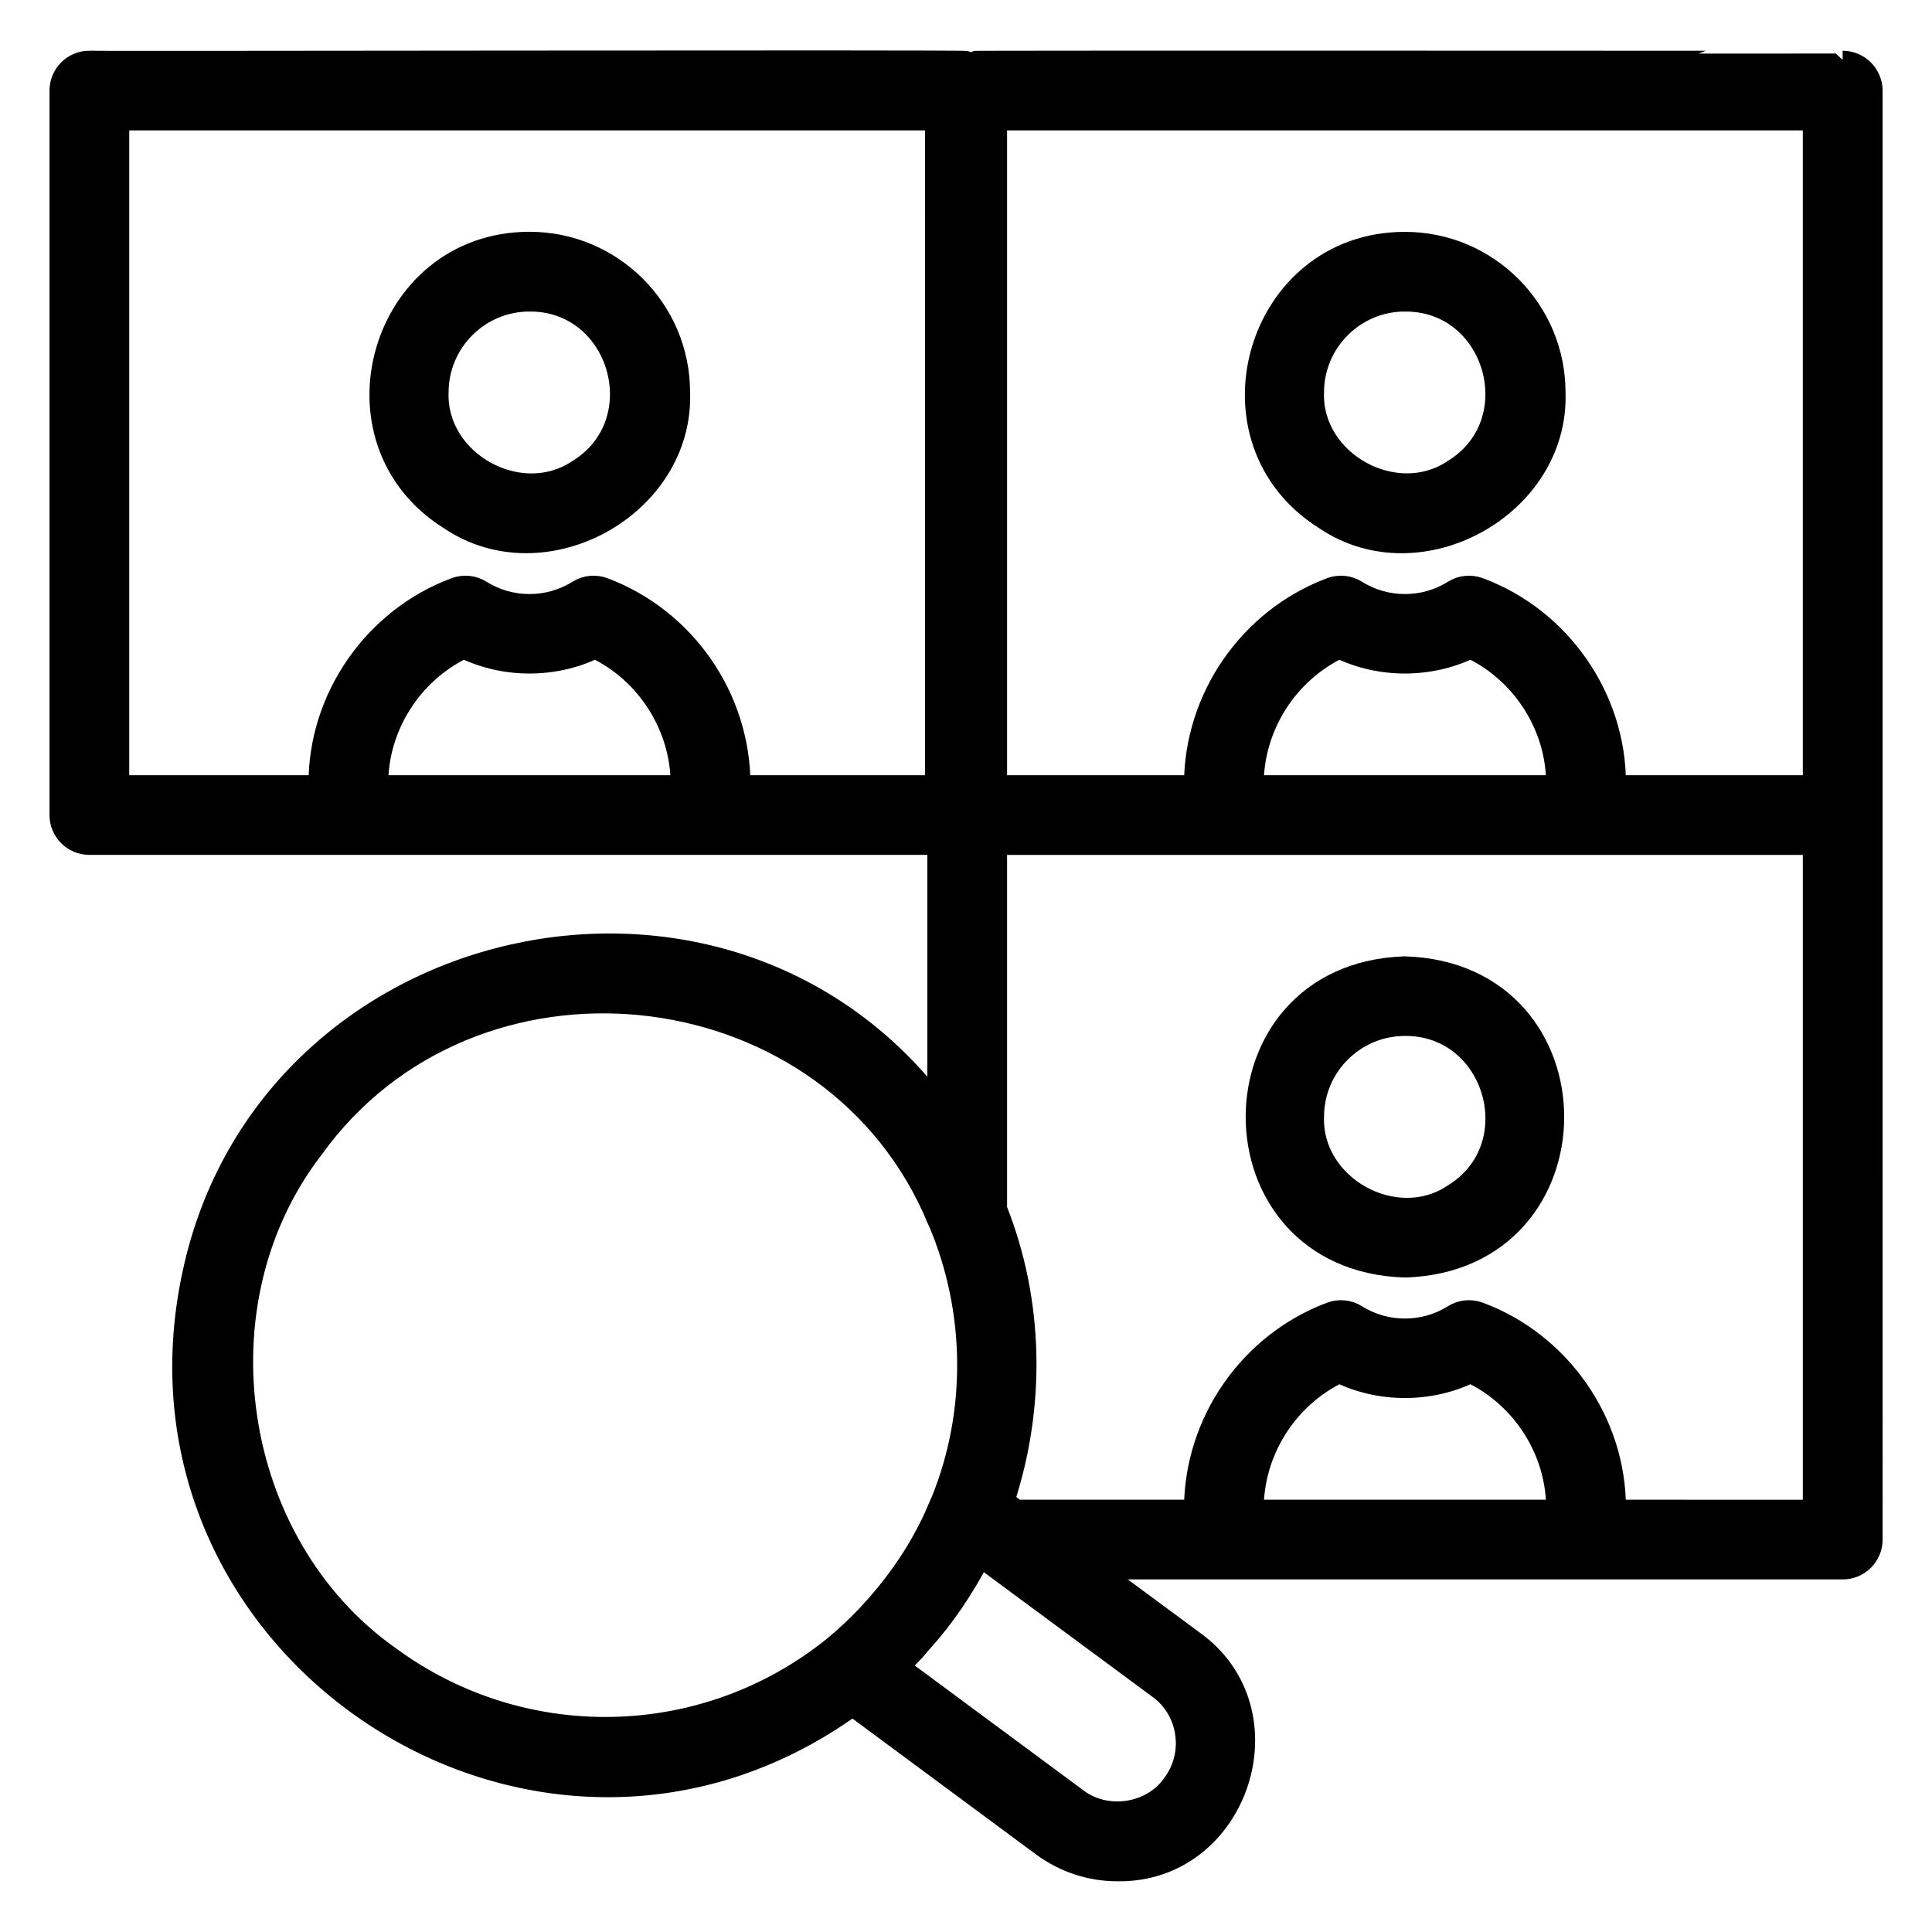 <?xml version="1.0" encoding="UTF-8"?> <svg xmlns="http://www.w3.org/2000/svg" viewBox="0 0 100 100" fill-rule="evenodd"><path d="m72.719 50c-10.328 0.332-10.32 15.301 0 15.625 10.324-0.324 10.324-15.297 0-15.625zm2.481 11.785c-2.957 1.984-7.289-0.418-7.168-3.977 0-2.586 2.102-4.688 4.688-4.688 4.648-0.031 6.449 6.234 2.481 8.664z" stroke-width="1" stroke="black"></path><path d="m23.262 26.93c4.926 3.324 12.164-0.68 11.957-6.621 0-4.309-3.504-7.812-7.812-7.812-7.773 0-10.746 10.324-4.144 14.434zm4.144-11.305c4.648-0.031 6.449 6.231 2.481 8.664-2.957 1.984-7.289-0.418-7.168-3.977 0-2.586 2.102-4.688 4.688-4.688z" stroke-width="1" stroke="black"></path><path d="m95.375 3.125c-0.012 0.012-45.355-0.023-45.375 0.012-0.02-0.07-45.336 0.023-45.375-0.012-0.863 0-1.562 0.699-1.562 1.562v37.5c0 0.863 0.699 1.562 1.562 1.562 12.766-0.004 31.117 0.004 43.875 0v13.379c-11.121-14.461-34.672-9.094-38.543 8.707-4.301 19.598 17.902 34.227 34.172 22.5l9.77 7.231c1.156 0.859 2.527 1.309 3.941 1.309 6.301 0.09 9.09-8.312 3.953-11.977l-4.938-3.648h38.527c0.863 0 1.562-0.699 1.562-1.562-0.004-18.688 0.004-56.316 0-75-0.008-0.863-0.707-1.562-1.57-1.562zm-1.562 3.125v34.375h-10.156c0.043-4.512-2.867-8.668-7.074-10.227-0.457-0.172-0.969-0.121-1.383 0.141-1.504 0.945-3.457 0.945-4.961 0-0.414-0.262-0.926-0.312-1.383-0.141-4.231 1.594-7.074 5.703-7.074 10.227h-10.156v-34.375zm-28.906 34.375c0-3 1.746-5.742 4.41-7.031 2.109 1.023 4.691 1.023 6.801 0 2.668 1.277 4.438 4.055 4.41 7.031zm-45.312 0c-0.027-2.961 1.734-5.75 4.41-7.031 2.109 1.023 4.691 1.023 6.801 0 2.664 1.289 4.41 4.031 4.41 7.031zm28.781 0h-10.031c0-4.527-2.844-8.637-7.074-10.227-0.457-0.172-0.969-0.121-1.383 0.141-1.504 0.945-3.457 0.945-4.961 0-0.414-0.262-0.926-0.312-1.383-0.141-4.219 1.562-7.117 5.731-7.074 10.227h-10.281v-34.375h42.188zm-28.211 45.07c-8.203-5.812-10.078-18.242-3.922-26.219 8.148-11.344 26.293-9.508 32.012 3.129 0.098 0.234 0.195 0.473 0.309 0.699 1.914 4.551 1.984 9.777 0.129 14.359-0.008 0.02-0.016 0.043-0.023 0.059-0.016 0.031-0.062 0.148-0.074 0.18l0.043 0.02c-0.012 0.062-0.039 0.129-0.043 0.191l-0.09-0.023c-0.125 0.293-0.25 0.582-0.414 0.898-0.832 1.68-1.938 3.211-3.25 4.609-0.602 0.633-1.164 1.148-1.75 1.629-6.637 5.344-16.055 5.539-22.926 0.469zm41.156 4.008c0.141 0.93-0.09 1.859-0.652 2.613-1.078 1.555-3.418 1.895-4.91 0.738l-9.168-6.785c0.164-0.16 0.324-0.328 0.484-0.496 0.203-0.203 0.391-0.41 0.547-0.613 1.273-1.379 2.289-2.914 3.137-4.527 0.035 0.027 9.137 6.754 9.18 6.785 0.754 0.547 1.242 1.359 1.383 2.285zm3.586-11.578c0-3 1.746-5.742 4.41-7.031 2.109 1.023 4.691 1.023 6.801 0 2.668 1.277 4.438 4.055 4.41 7.031zm18.75 0c0.043-4.512-2.867-8.668-7.074-10.227-0.457-0.172-0.969-0.121-1.383 0.141-1.504 0.945-3.457 0.945-4.961 0-0.414-0.262-0.926-0.312-1.383-0.141-4.231 1.594-7.074 5.703-7.074 10.227h-9.156l-0.609-0.449c1.609-4.887 1.52-10.316-0.391-15.105v-18.82h42.188v34.375z" stroke-width="1" stroke="black"></path><path d="m68.574 26.934c4.926 3.32 12.164-0.684 11.957-6.621 0-4.309-3.504-7.812-7.812-7.812-7.773-0.004-10.746 10.32-4.144 14.434zm4.144-11.309c4.648-0.035 6.449 6.231 2.481 8.66-2.961 1.984-7.289-0.418-7.168-3.973 0-2.586 2.102-4.688 4.688-4.688z" stroke-width="1" stroke="black"></path></svg> 